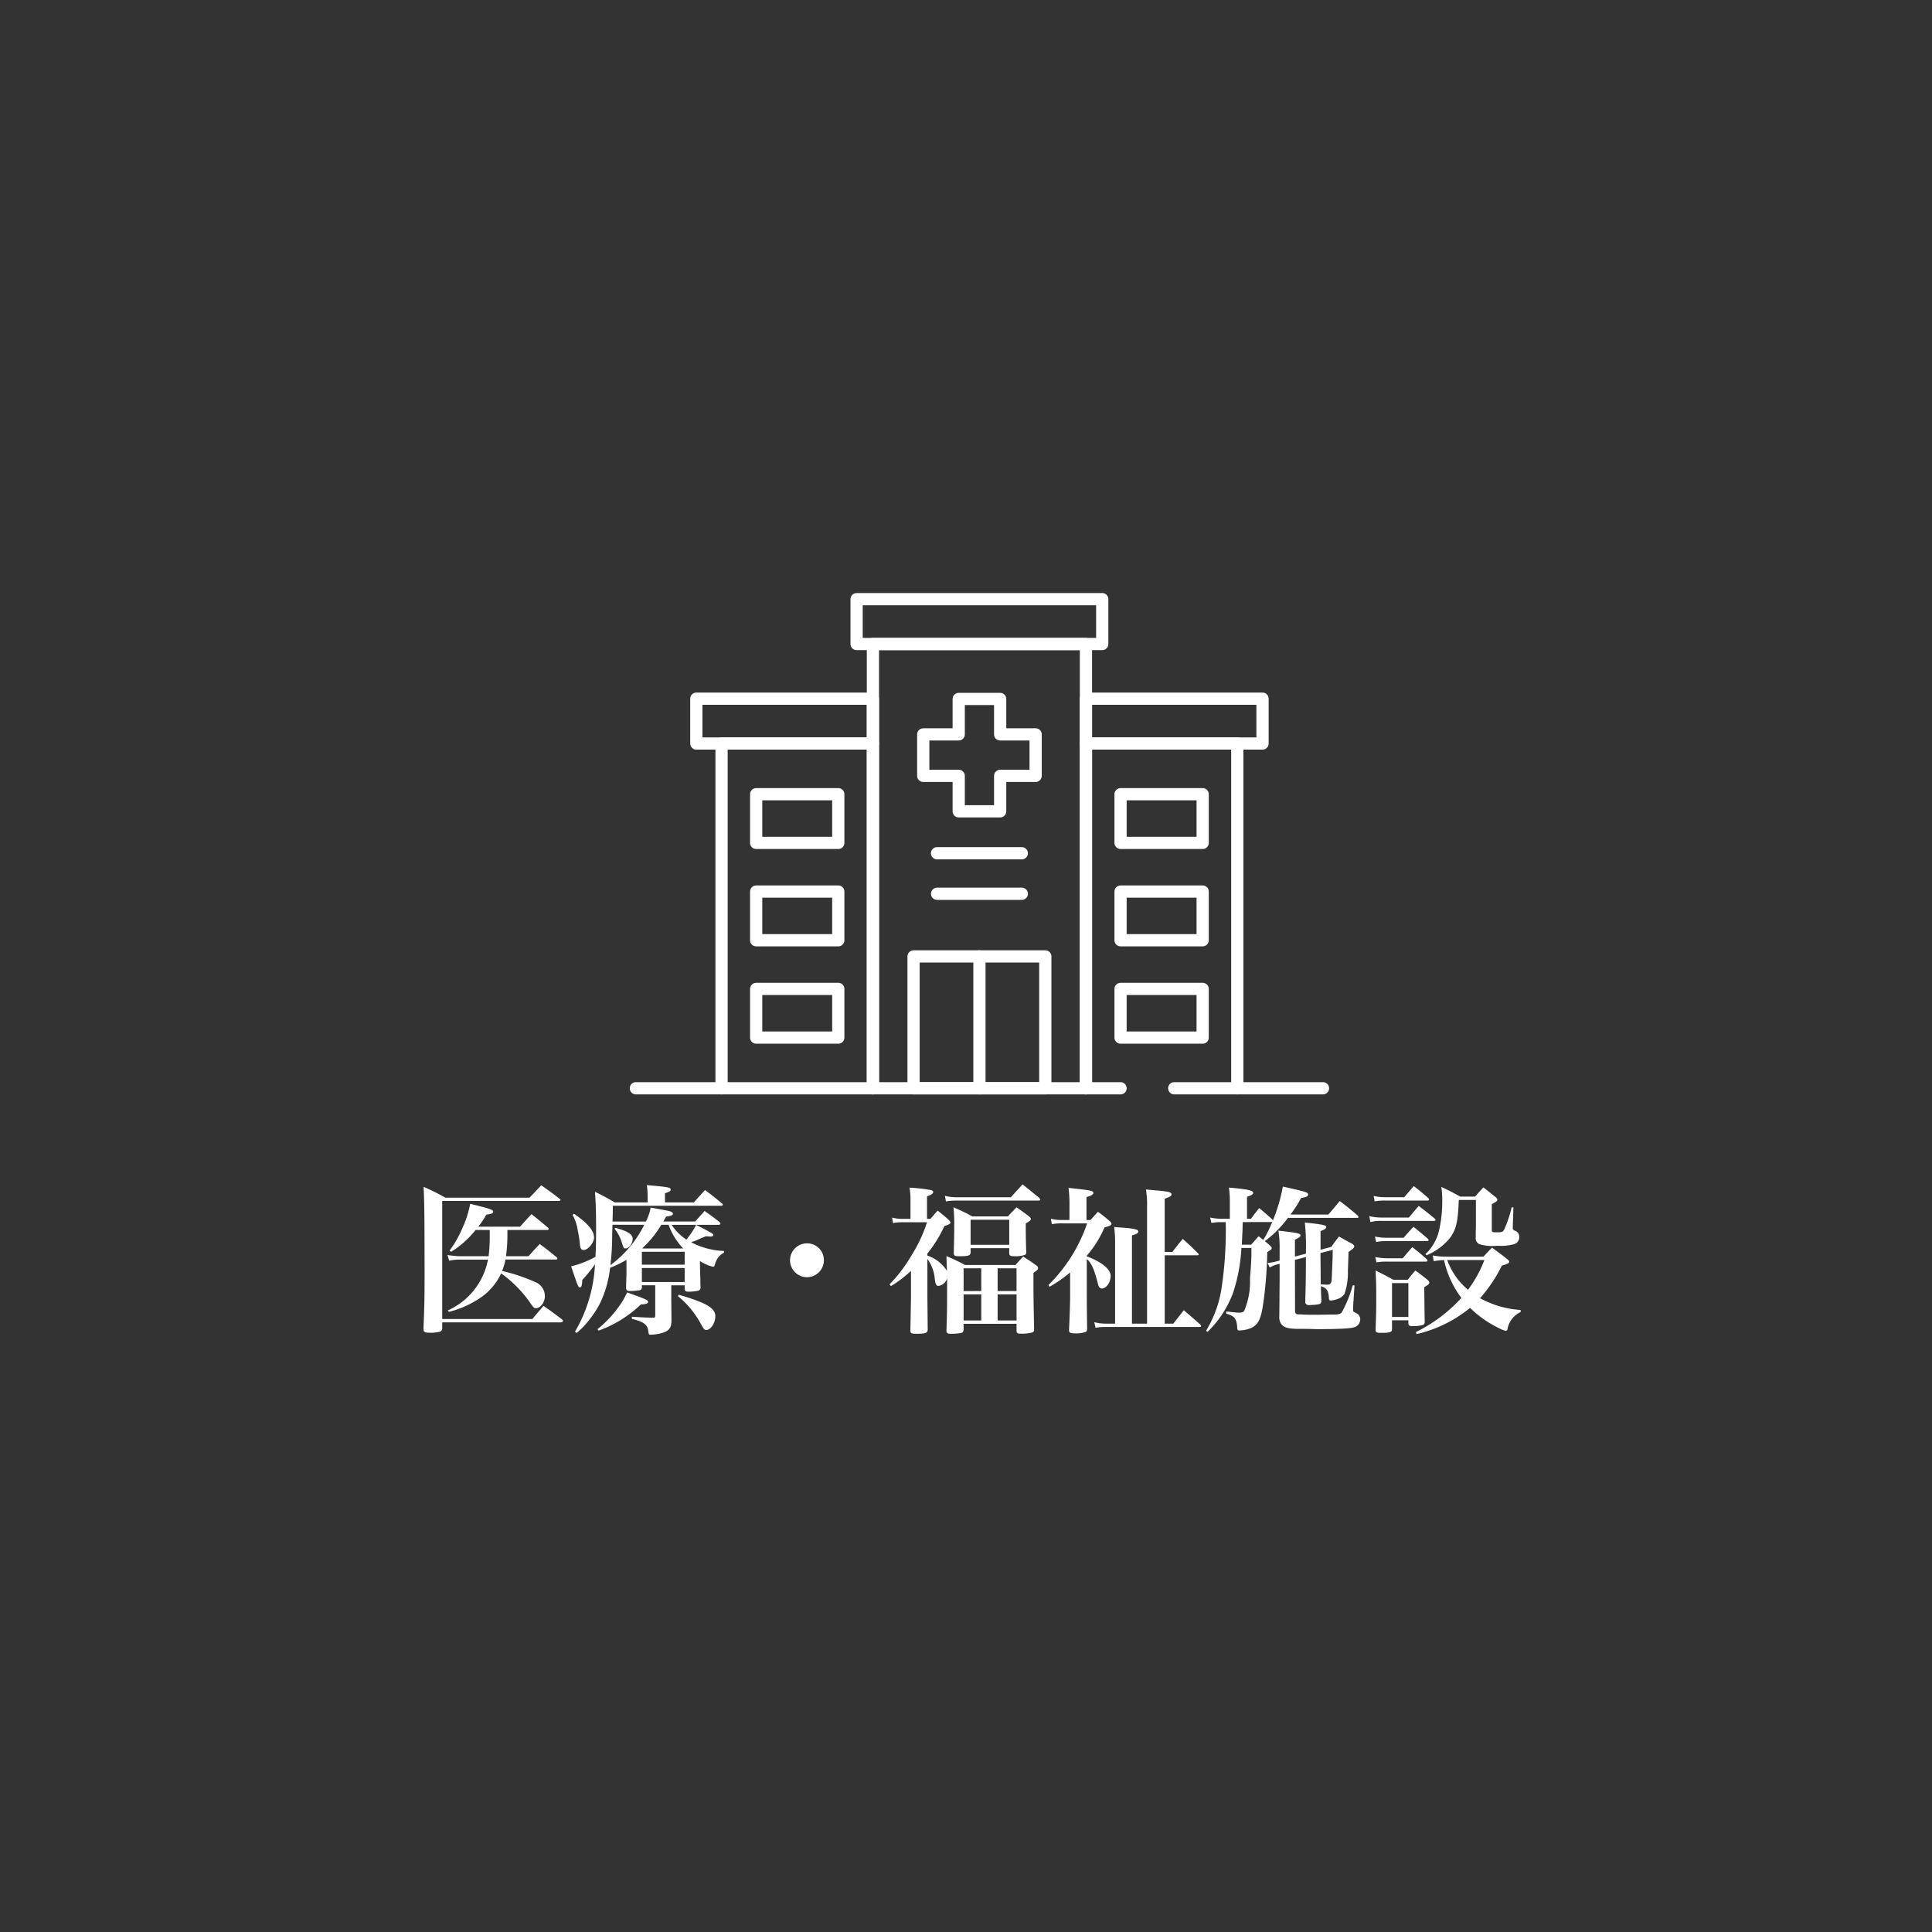<svg xmlns="http://www.w3.org/2000/svg" xmlns:xlink="http://www.w3.org/1999/xlink" width="158" height="158" viewBox="0 0 158 158">
  <rect x="0" y="0" width="158" height="158" fill="#333333" stroke="none"/>
  <defs>
    <clipPath id="clip-path">
      <rect id="長方形_17100" data-name="長方形 17100" width="158" height="158" transform="translate(211 3287)" fill="none" stroke="#707070" stroke-width="1"/>
    </clipPath>
  </defs>
  <g id="マスクグループ_111" data-name="マスクグループ 111" transform="translate(-211 -3287)" clip-path="url(#clip-path)">
    <g id="グループ_2684" data-name="グループ 2684" transform="translate(-611 388)">
      <path id="パス_131268" data-name="パス 131268" d="M-34.255-7.41c.065,0,.13-.039.13-.091a.19.19,0,0,0-.065-.1c-.559-.481-.741-.624-1.339-1.105-.416.429-.533.572-.936,1.027h-3.419a9.235,9.235,0,0,0,.663-.988c.4-.052.533-.1.559-.234l.013-.026h-.013a.1.1,0,0,1-.026-.039c-.026-.091-.39-.221-.975-.364-.195-.052-.507-.13-.884-.221a8.238,8.238,0,0,1-.611,1.924A8.938,8.938,0,0,1-42.237-5.72l.13.091a7.755,7.755,0,0,0,2-1.781h1.157v.377a13.2,13.2,0,0,1-.091,1.768h-2.418a8.965,8.965,0,0,1-.949-.1l.143.468a4,4,0,0,1,.728-.091h2.444A5.721,5.721,0,0,1-42.38-.832l.1.117A8.224,8.224,0,0,0-39.9-1.742a4.968,4.968,0,0,0,1.885-2.119,9.978,9.978,0,0,1,2.366,2.392c.26.39.325.455.481.455.364,0,.728-.481.728-.988a1.239,1.239,0,0,0-.806-1.157,14.424,14.424,0,0,0-2.691-.9,4.923,4.923,0,0,0,.273-.936h4.134a.105.105,0,0,0,.117-.091A.218.218,0,0,0-33.5-5.2c-.572-.468-.754-.611-1.365-1.066-.4.429-.52.559-.91,1h-1.846a12.266,12.266,0,0,0,.117-1.716V-7.41ZM-42.835.143H-33.1a.153.153,0,0,0,.143-.13.246.246,0,0,0-.065-.1C-33.7-.6-33.9-.754-34.554-1.209c-.39.468-.52.611-.91,1.079h-7.371V-9.789h9.555c.065,0,.117-.039.117-.078s-.026-.065-.078-.1c-.65-.507-.858-.65-1.495-1.1-.4.429-.533.572-.962,1.014h-6.877a17.454,17.454,0,0,0-1.781-.884c.065,1.417.078,2.86.078,7.423,0,1.534-.013,2.379-.091,4.16V.689c0,.234.1.3.494.3A3.092,3.092,0,0,0-43.03.91a.292.292,0,0,0,.195-.3Zm10.66-8.788a3.624,3.624,0,0,1,.429,1.3,8.543,8.543,0,0,1,.169,1.105c.026.325.117.468.3.468.364,0,.858-.585.858-1.027,0-.559-.52-1.17-1.638-1.937ZM-30.043.819a9.831,9.831,0,0,0,3.458-2.145c.416-.013.585-.065.585-.2s-.156-.208-.884-.481l-.832-.3a6.234,6.234,0,0,1-.728,1.235A9.276,9.276,0,0,1-30.134.7ZM-23.556-2A7.573,7.573,0,0,1-21.71.221c.26.468.325.546.468.546.364,0,.741-.572.741-1.118,0-.676-.7-1.092-2.99-1.768Zm-5.187-5.512a3.3,3.3,0,0,1,.624,1.222c.117.351.13.39.273.39.286,0,.585-.4.585-.78s-.4-.637-1.417-.91Zm6.981,2.639a3.609,3.609,0,0,0,1.066.468c.078,0,.117-.026.143-.13a1.891,1.891,0,0,1,.117-.325,1.326,1.326,0,0,1,.637-.689l.013-.143a6.324,6.324,0,0,1-2.691-.715,2.393,2.393,0,0,1,.234-.078c.689-.3.689-.3.988-.416.117.013.3.026.351.026.143,0,.234-.039.234-.117s-.039-.1-.143-.169c-.26-.156-.793-.442-1.261-.663a6.583,6.583,0,0,1-.793,1.2,4.259,4.259,0,0,1-1.209-1.209h3.8c.117,0,.195-.039.195-.091s-.026-.078-.1-.156c-.494-.39-.663-.507-1.2-.884-.325.364-.429.481-.767.858h-2.6c.1-.182.117-.208.221-.4.4-.052.559-.117.559-.234a.176.176,0,0,0-.091-.13c-.143-.091-.195-.091-1.729-.377a3.979,3.979,0,0,1-.39,1.144h-2.73c.013-.455.026-.637.026-1.287h8.853c.078,0,.143-.039.143-.078s-.026-.078-.091-.13c-.572-.481-.754-.624-1.365-1.079-.39.429-.52.559-.91,1.014h-2.366v-.754c.325-.1.468-.182.468-.286,0-.195-.169-.221-1.95-.377a6.4,6.4,0,0,1,.065.962v.455H-28.73a17.419,17.419,0,0,0-1.612-.871c.065.949.091,1.625.091,2.99,0,.988-.013,1.677-.052,2.327a8.046,8.046,0,0,1-1.989.78c.572,1.7.585,1.716.715,1.716s.182-.156.195-.6A13.41,13.41,0,0,0-30.342-4.6,12.02,12.02,0,0,1-31.98.91l.13.1a5.529,5.529,0,0,0,.832-.819,8.552,8.552,0,0,0,1.053-1.534,8.932,8.932,0,0,0,.858-2.977,9.258,9.258,0,0,0,1.339-.65v.819c0,.507,0,.507-.013.767-.013.442-.013.442-.013.754.013.156.091.208.351.208a4.8,4.8,0,0,0,.767-.065.227.227,0,0,0,.169-.234v-.169h1.092v2.47c0,.143-.026.182-.169.182-.611-.013-.637-.013-1.742-.078v.169c1,.26,1.3.481,1.352,1.066.026.208.052.234.182.234a4.014,4.014,0,0,0,.793-.1c.7-.182.91-.429.91-1.04,0-.559,0-.559-.013-1.69V-2.886h1.092V-2.6c.013.182.078.234.338.234a3.518,3.518,0,0,0,.806-.091c.117-.052.156-.117.156-.273-.013-.3-.013-.312-.013-.611-.013-.221-.013-.494-.026-.845ZM-23.153-5.9h-3.276l-.039-.026a8.241,8.241,0,0,0,1.547-1.911h.6A5.383,5.383,0,0,0-23.14-5.915Zm-3.354,2.743V-4.3h3.5v1.144Zm0-1.417V-5.629h3.5v1.053Zm.195-3.263a9.083,9.083,0,0,1-2.769,3.3,18.957,18.957,0,0,0,.143-2.288c0-.221.013-.559.026-1.014ZM-13-6.318A1.39,1.39,0,0,0-14.391-4.94,1.393,1.393,0,0,0-13-3.549,1.39,1.39,0,0,0-11.622-4.94,1.37,1.37,0,0,0-13-6.318ZM-1.56-4.069a3.021,3.021,0,0,0-1.6-1.248v-.169A10.349,10.349,0,0,0-1.768-7.735c.351-.1.494-.195.494-.286,0-.052-.039-.117-.143-.221-.377-.338-.494-.429-.9-.754-.26.286-.338.377-.585.676h-.286v-1.846c.338-.117.507-.221.507-.351,0-.065-.065-.117-.169-.156a13.541,13.541,0,0,0-1.768-.2,5.532,5.532,0,0,1,.078,1V-8.32h-.572a3.759,3.759,0,0,1-.936-.1l.078.442a4.267,4.267,0,0,1,.858-.065h1.924A11.839,11.839,0,0,1-4.459-5.33,12.034,12.034,0,0,1-6.253-2.964l.117.143A9.768,9.768,0,0,0-4.5-4.069v2c0,.195-.013,1.157-.052,2.886.013.221.091.26.52.26.689,0,.871-.065.9-.312-.013-1.534-.026-2.522-.026-2.99V-5.044a3.207,3.207,0,0,1,.611,1.7c.065.416.13.507.312.507a.872.872,0,0,0,.689-.624v.767c0,1.638,0,1.924-.052,3.484V.819c0,.2.091.26.377.26A5.773,5.773,0,0,0-.4,1.014C-.26.975-.208.91-.195.728V.26H4.134v.6c.013.169.091.208.364.208A3.409,3.409,0,0,0,5.4.975c.13-.039.169-.1.169-.247-.052-2.782-.052-2.782-.052-4.641.286-.182.377-.26.377-.39,0-.078-.052-.156-.195-.247-.416-.3-.559-.39-1.027-.689-.273.3-.364.39-.624.689H-.078c-.637-.338-.845-.429-1.521-.728ZM4.134-2.418H2.587V-4.277H4.134Zm0,.273V-.013H2.587V-2.145ZM1.248-.013H-.195V-2.145H1.248Zm-1.443-2.4V-4.277H1.248v1.859Zm.572-3.51H3.536V-5.5c.013.2.078.234.442.234a2.259,2.259,0,0,0,.858-.117A.238.238,0,0,0,4.927-5.6C4.9-6.331,4.888-7.046,4.888-7.54v-.4c.351-.221.416-.273.416-.377,0-.052-.052-.117-.156-.208-.416-.325-.559-.416-1.014-.741-.312.325-.416.416-.7.741H.507a15.178,15.178,0,0,0-1.534-.741A11.473,11.473,0,0,1-.962-7.761c0,.624,0,.624-.039,2.262.013.2.091.234.468.234.728,0,.884-.052.91-.3Zm0-2.327H3.536V-6.2H.377ZM-1.638-9.75A5.59,5.59,0,0,1-.624-9.815H5.928c.091,0,.143-.039.143-.078s-.026-.065-.065-.13c-.6-.494-.793-.65-1.378-1.118l-.962,1.053H-.624a4.06,4.06,0,0,1-1.1-.117ZM9.88-5.317a8.6,8.6,0,0,0,1.443-2.3c.468-.13.572-.195.572-.312,0-.052-.039-.117-.143-.208A11.853,11.853,0,0,0,10.79-8.9c-.273.3-.351.39-.611.676H9.854V-10.1c.4-.117.559-.208.559-.338,0-.182-.13-.208-2.028-.416a10.545,10.545,0,0,1,.078,1.118v1.508H7.891a3.537,3.537,0,0,1-.949-.1l.078.442a3.982,3.982,0,0,1,.845-.065H9.906A12.924,12.924,0,0,1,6.747-2.912l.091.143a10.884,10.884,0,0,0,1.677-1.17v2.132c0,.325-.052,1.911-.091,2.574.013.221.091.273.442.273A2.224,2.224,0,0,0,9.789.923c.078-.039.1-.1.117-.234-.013-.975-.026-1.872-.026-2.5V-5.031c.377.3.611.832.923,2.067.052.234.156.338.312.338.364,0,.715-.507.715-1.04S11.1-4.8,9.88-5.252ZM13.572.247V-6.968c.364-.1.52-.195.52-.312,0-.169-.26-.234-1.131-.312-.182-.013-.468-.026-.845-.065a9.582,9.582,0,0,1,.078,1.339V.247H11.57A3.922,3.922,0,0,1,10.491.13l.1.455A4.7,4.7,0,0,1,11.531.52h7.54q.156,0,.156-.078c0-.039-.026-.065-.078-.13C18.577-.195,18.4-.351,17.81-.845L16.952.247h-.7v-5.59h2.678c.065,0,.1-.026.1-.065s-.013-.052-.052-.091c-.533-.533-.7-.689-1.248-1.183-.377.442-.494.6-.858,1.066H16.25V-9.971c.4-.13.559-.221.559-.351,0-.169-.234-.234-1.092-.312-.208-.013-.585-.052-1-.091a7.341,7.341,0,0,1,.091,1.378V.247Zm7.7-.819c.7.2.858.4.91,1.157.013.195.039.221.195.221A2.657,2.657,0,0,0,23.3.611c.637-.3.845-.741,1.053-2.34A33.216,33.216,0,0,0,24.635-5.6C25-5.837,25-5.837,25-5.928c0-.052-.026-.091-.117-.182-.208-.2-.273-.247-.442-.39a8.993,8.993,0,0,0,1.885-1.9h5.642c.091,0,.13-.026.13-.065s-.026-.091-.091-.156c-.624-.52-.806-.676-1.443-1.157-.4.481-.52.637-.936,1.105H26.533a9.961,9.961,0,0,0,.871-1.352c.455-.078.572-.143.572-.286,0-.182-.143-.221-2.067-.65A13.235,13.235,0,0,1,25.1-8.2l-.065-.091c-.455-.4-.6-.533-1.053-.91-.3.364-.39.481-.676.871h-.325v-1.794c.351-.117.507-.208.507-.325,0-.195-.481-.3-1.989-.429a8.335,8.335,0,0,1,.078.923v1.625h-.806a4.421,4.421,0,0,1-.806-.1l.1.429a1.337,1.337,0,0,0,.221-.013,2.626,2.626,0,0,1,.481-.039h.468c.013.26.013.26.013.533a31.5,31.5,0,0,1-.377,5.044,9.4,9.4,0,0,1-1.235,3.3l.117.1a8.632,8.632,0,0,0,2.093-3.211,13.889,13.889,0,0,0,.676-3.653h.819v.546c0,.325-.039.975-.117,1.963A6.107,6.107,0,0,1,22.75-.793c-.091.117-.195.143-.481.143-.117,0-.221-.013-.988-.1Zm3.7-7.488.078-.039A8.012,8.012,0,0,1,24.31-6.6c-.13-.1-.182-.143-.377-.3l-.611.689h-.767c.039-.728.052-.975.078-1.846Zm-.13,3.718a2.525,2.525,0,0,1,.533-.234l.273-.065V-3.2c-.013,1.248-.013,1.937-.026,2.86a.973.973,0,0,0,.2.676c.221.247.611.338,1.339.338.286,0,.819,0,1.573.026H29l.962-.013C31.4.65,31.824.6,32.032.39a.729.729,0,0,0,.208-.481.557.557,0,0,0-.325-.52c-.26-.13-.26-.13-.26-.286v-.208l.117-1.768-.143-.013a10.319,10.319,0,0,1-.91,2.236c-.117.117-.338.169-.832.156-.2,0-.624.013-1.222.013h-.338c-.312,0-.546,0-.754-.013-.182-.013-.312-.013-.351-.013-.234,0-.312-.078-.312-.286L26.9-4.966l.9-.234c0,1.378-.026,2.626-.052,3.64,0,.1.013.169.052.195a.333.333,0,0,0,.247.1c.975-.052,1-.065,1.014-.39-.026-.572-.026-.611-.039-1.157.494.143.624.364.663,1.027.013.1.052.143.156.143a1.956,1.956,0,0,0,.559-.13,1.065,1.065,0,0,0,.559-.429,5.328,5.328,0,0,0,.273-1.9c.026-.689.052-1.4.052-1.5.091-.078.091-.078.312-.247a.308.308,0,0,0,.156-.234c0-.065-.065-.13-.208-.221-.455-.247-.6-.325-1.04-.572a10.121,10.121,0,0,0-.624.845l-.884.234V-7.319c.338-.13.468-.221.468-.325,0-.169-.3-.221-1.755-.377a17.763,17.763,0,0,1,.091,2.366v.182l-.9.234V-6.617c.351-.169.455-.247.455-.351,0-.156-.208-.208-1.807-.39a8.6,8.6,0,0,1,.1,1.495v.949l-.338.091c-.208.052-.4.078-.65.117ZM30-5.785a4.661,4.661,0,0,0-.013.533c-.013.234-.065,1.612-.078,1.833-.013.351-.117.481-.351.481-.078,0-.416-.013-.546-.026C29-4.2,29-4.2,28.99-5.525ZM45.357-.871a7.859,7.859,0,0,1-3.315-.962A12.063,12.063,0,0,0,43.823-4.5c.455-.13.6-.2.6-.312,0-.052-.039-.117-.169-.221-.52-.416-.689-.533-1.235-.936-.312.312-.4.4-.7.741h-3.12a6.239,6.239,0,0,1-1.027-.1l.078.468a5.769,5.769,0,0,1,.845-.091,7.866,7.866,0,0,0,1.417,3.094A12.329,12.329,0,0,1,36.79.936l.052.169A10.706,10.706,0,0,0,41.223-1.04,8.943,8.943,0,0,0,43.654.65a1.782,1.782,0,0,0,.481.182.131.131,0,0,0,.143-.117A1.916,1.916,0,0,1,45.357-.7ZM42.393-4.953a9.829,9.829,0,0,1-1.339,2.431,5.656,5.656,0,0,1-1.7-2.431Zm-8.97-4.8a4.081,4.081,0,0,1,.793-.065h3.523c.078,0,.13-.026.13-.078a.4.4,0,0,0-.052-.117c-.507-.442-.663-.572-1.2-.988l-.78.91h-1.6a4.423,4.423,0,0,1-.9-.1Zm-.351,1.69a3.447,3.447,0,0,1,.858-.091h4.329c.091,0,.143-.026.143-.078q0-.039-.078-.117c-.546-.455-.728-.6-1.3-1.027-.351.4-.455.533-.806.949H33.982a4.3,4.3,0,0,1-1-.117Zm.468,1.638a3.773,3.773,0,0,1,.793-.078h3.354c.091,0,.143-.026.143-.078a.176.176,0,0,0-.065-.117c-.494-.429-.65-.559-1.17-.975-.4.429-.4.429-.806.9H34.346a4.755,4.755,0,0,1-.9-.1Zm.026,1.664a4.526,4.526,0,0,1,.793-.065H37.6c.091,0,.143-.026.143-.078s-.026-.065-.078-.13c-.494-.442-.65-.572-1.17-.975-.338.39-.442.507-.78.91H34.372a4.876,4.876,0,0,1-.9-.1ZM34.84-.026h1.339V.195c0,.208.078.26.4.26a3.525,3.525,0,0,0,.767-.091c.13-.052.169-.117.169-.273-.026-1.066-.026-2.015-.039-2.821.325-.195.416-.273.416-.377,0-.065-.039-.13-.156-.234-.4-.325-.533-.429-.988-.754-.273.312-.351.416-.624.754h-1.17c-.624-.338-.819-.442-1.456-.754.052,1.17.052,1.365.052,2.119,0,.923,0,1.222-.052,2.717,0,.221.078.26.442.26.741,0,.884-.052.9-.286Zm0-3.042h1.339V-.3H34.84Zm2.821-2.275A4.858,4.858,0,0,0,39.6-6.786c.494-.689.637-1.326.7-3.081h1.4v2.119c0,.026,0,.208-.013.494v.429a.554.554,0,0,0,.286.572,3.74,3.74,0,0,0,1.482.13,3.97,3.97,0,0,0,1.417-.143.6.6,0,0,0,.377-.572.522.522,0,0,0-.377-.52c-.117-.065-.156-.1-.156-.195v-.1l.052-1.6-.143-.013a9.585,9.585,0,0,1-.624,1.846c-.1.169-.195.2-.585.2S43-7.241,43-7.436V-9.529c.364-.182.455-.26.455-.364,0-.052-.039-.117-.143-.208-.429-.338-.559-.455-1-.793-.312.325-.4.429-.676.754H40.417c-.65-.364-.858-.468-1.547-.793a6.879,6.879,0,0,1,.078,1.079,10.85,10.85,0,0,1-.26,2.483A3.843,3.843,0,0,1,37.57-5.434Z" transform="translate(901 3007)" fill="#fff"/>
      <g id="グループ_1166" data-name="グループ 1166" transform="translate(-280.964 2172.755)">
        <g id="グループ_1166-2" data-name="グループ 1166" transform="translate(1159.91 775.245)">
          <path id="パス_818" data-name="パス 818" d="M1171.633,810.666V782.472h-12.378v28.195" transform="translate(-1157.192 -770.667)" fill="none" stroke="#fff" stroke-linecap="round" stroke-linejoin="round" stroke-width="1"/>
          <path id="パス_819" data-name="パス 819" d="M1177.5,799.732" transform="translate(-1145.635 -759.732)" fill="none" stroke="#fff" stroke-linecap="round" stroke-linejoin="round" stroke-width="1"/>
          <path id="パス_820" data-name="パス 820" d="M1184.254,813.822V777.49h-17.421v36.332" transform="translate(-1152.391 -773.822)" fill="none" stroke="#fff" stroke-linecap="round" stroke-linejoin="round" stroke-width="1"/>
          <rect id="長方形_1648" data-name="長方形 1648" width="6.715" height="3.981" transform="translate(4.894 15.951)" fill="none" stroke="#fff" stroke-linecap="round" stroke-linejoin="round" stroke-width="1"/>
          <rect id="長方形_1649" data-name="長方形 1649" width="6.715" height="3.981" transform="translate(4.894 23.912)" fill="none" stroke="#fff" stroke-linecap="round" stroke-linejoin="round" stroke-width="1"/>
          <rect id="長方形_1650" data-name="長方形 1650" width="6.715" height="3.981" transform="translate(4.894 31.874)" fill="none" stroke="#fff" stroke-linecap="round" stroke-linejoin="round" stroke-width="1"/>
          <path id="パス_821" data-name="パス 821" d="M1184.718,810.666h5.157V782.472H1177.5v28.195" transform="translate(-1145.635 -770.667)" fill="none" stroke="#fff" stroke-linecap="round" stroke-linejoin="round" stroke-width="1"/>
          <rect id="長方形_1651" data-name="長方形 1651" width="14.441" height="3.668" transform="translate(31.862 8.138)" fill="none" stroke="#fff" stroke-linecap="round" stroke-linejoin="round" stroke-width="1"/>
          <rect id="長方形_1652" data-name="長方形 1652" width="14.441" height="3.668" transform="translate(0 8.138)" fill="none" stroke="#fff" stroke-linecap="round" stroke-linejoin="round" stroke-width="1"/>
          <rect id="長方形_1653" data-name="長方形 1653" width="20.089" height="3.668" transform="translate(13.107)" fill="none" stroke="#fff" stroke-linecap="round" stroke-linejoin="round" stroke-width="1"/>
          <rect id="長方形_1654" data-name="長方形 1654" width="6.715" height="3.981" transform="translate(34.694 15.951)" fill="none" stroke="#fff" stroke-linecap="round" stroke-linejoin="round" stroke-width="1"/>
          <rect id="長方形_1655" data-name="長方形 1655" width="6.715" height="3.981" transform="translate(34.694 23.912)" fill="none" stroke="#fff" stroke-linecap="round" stroke-linejoin="round" stroke-width="1"/>
          <rect id="長方形_1656" data-name="長方形 1656" width="6.715" height="3.981" transform="translate(34.694 31.874)" fill="none" stroke="#fff" stroke-linecap="round" stroke-linejoin="round" stroke-width="1"/>
          <path id="パス_822" data-name="パス 822" d="M1178.543,783.14h-2.9v-2.9h-3.39v2.9h-2.9v3.39h2.9v2.9h3.39v-2.9h2.9Z" transform="translate(-1150.795 -772.08)" fill="none" stroke="#fff" stroke-linecap="round" stroke-linejoin="round" stroke-width="1"/>
          <path id="パス_823" data-name="パス 823" d="M1179.641,803.914h-10.773V793.13h10.773v10.784" transform="translate(-1151.102 -763.914)" fill="none" stroke="#fff" stroke-linecap="round" stroke-linejoin="round" stroke-width="1"/>
          <line id="線_95" data-name="線 95" y2="10.784" transform="translate(23.152 29.216)" fill="none" stroke="#fff" stroke-linecap="round" stroke-linejoin="round" stroke-width="1"/>
          <line id="線_96" data-name="線 96" x2="6.931" transform="translate(19.686 20.778)" fill="none" stroke="#fff" stroke-linecap="round" stroke-linejoin="round" stroke-width="1"/>
          <line id="線_97" data-name="線 97" x2="6.931" transform="translate(19.686 24.093)" fill="none" stroke="#fff" stroke-linecap="round" stroke-linejoin="round" stroke-width="1"/>
        </g>
        <line id="線_98" data-name="線 98" x2="39.64" transform="translate(1154.964 815.244)" fill="none" stroke="#fff" stroke-linecap="round" stroke-linejoin="round" stroke-width="1"/>
        <line id="線_99" data-name="線 99" x2="7.009" transform="translate(1204.15 815.244)" fill="none" stroke="#fff" stroke-linecap="round" stroke-linejoin="round" stroke-width="1"/>
      </g>
    </g>
  </g>
</svg>
